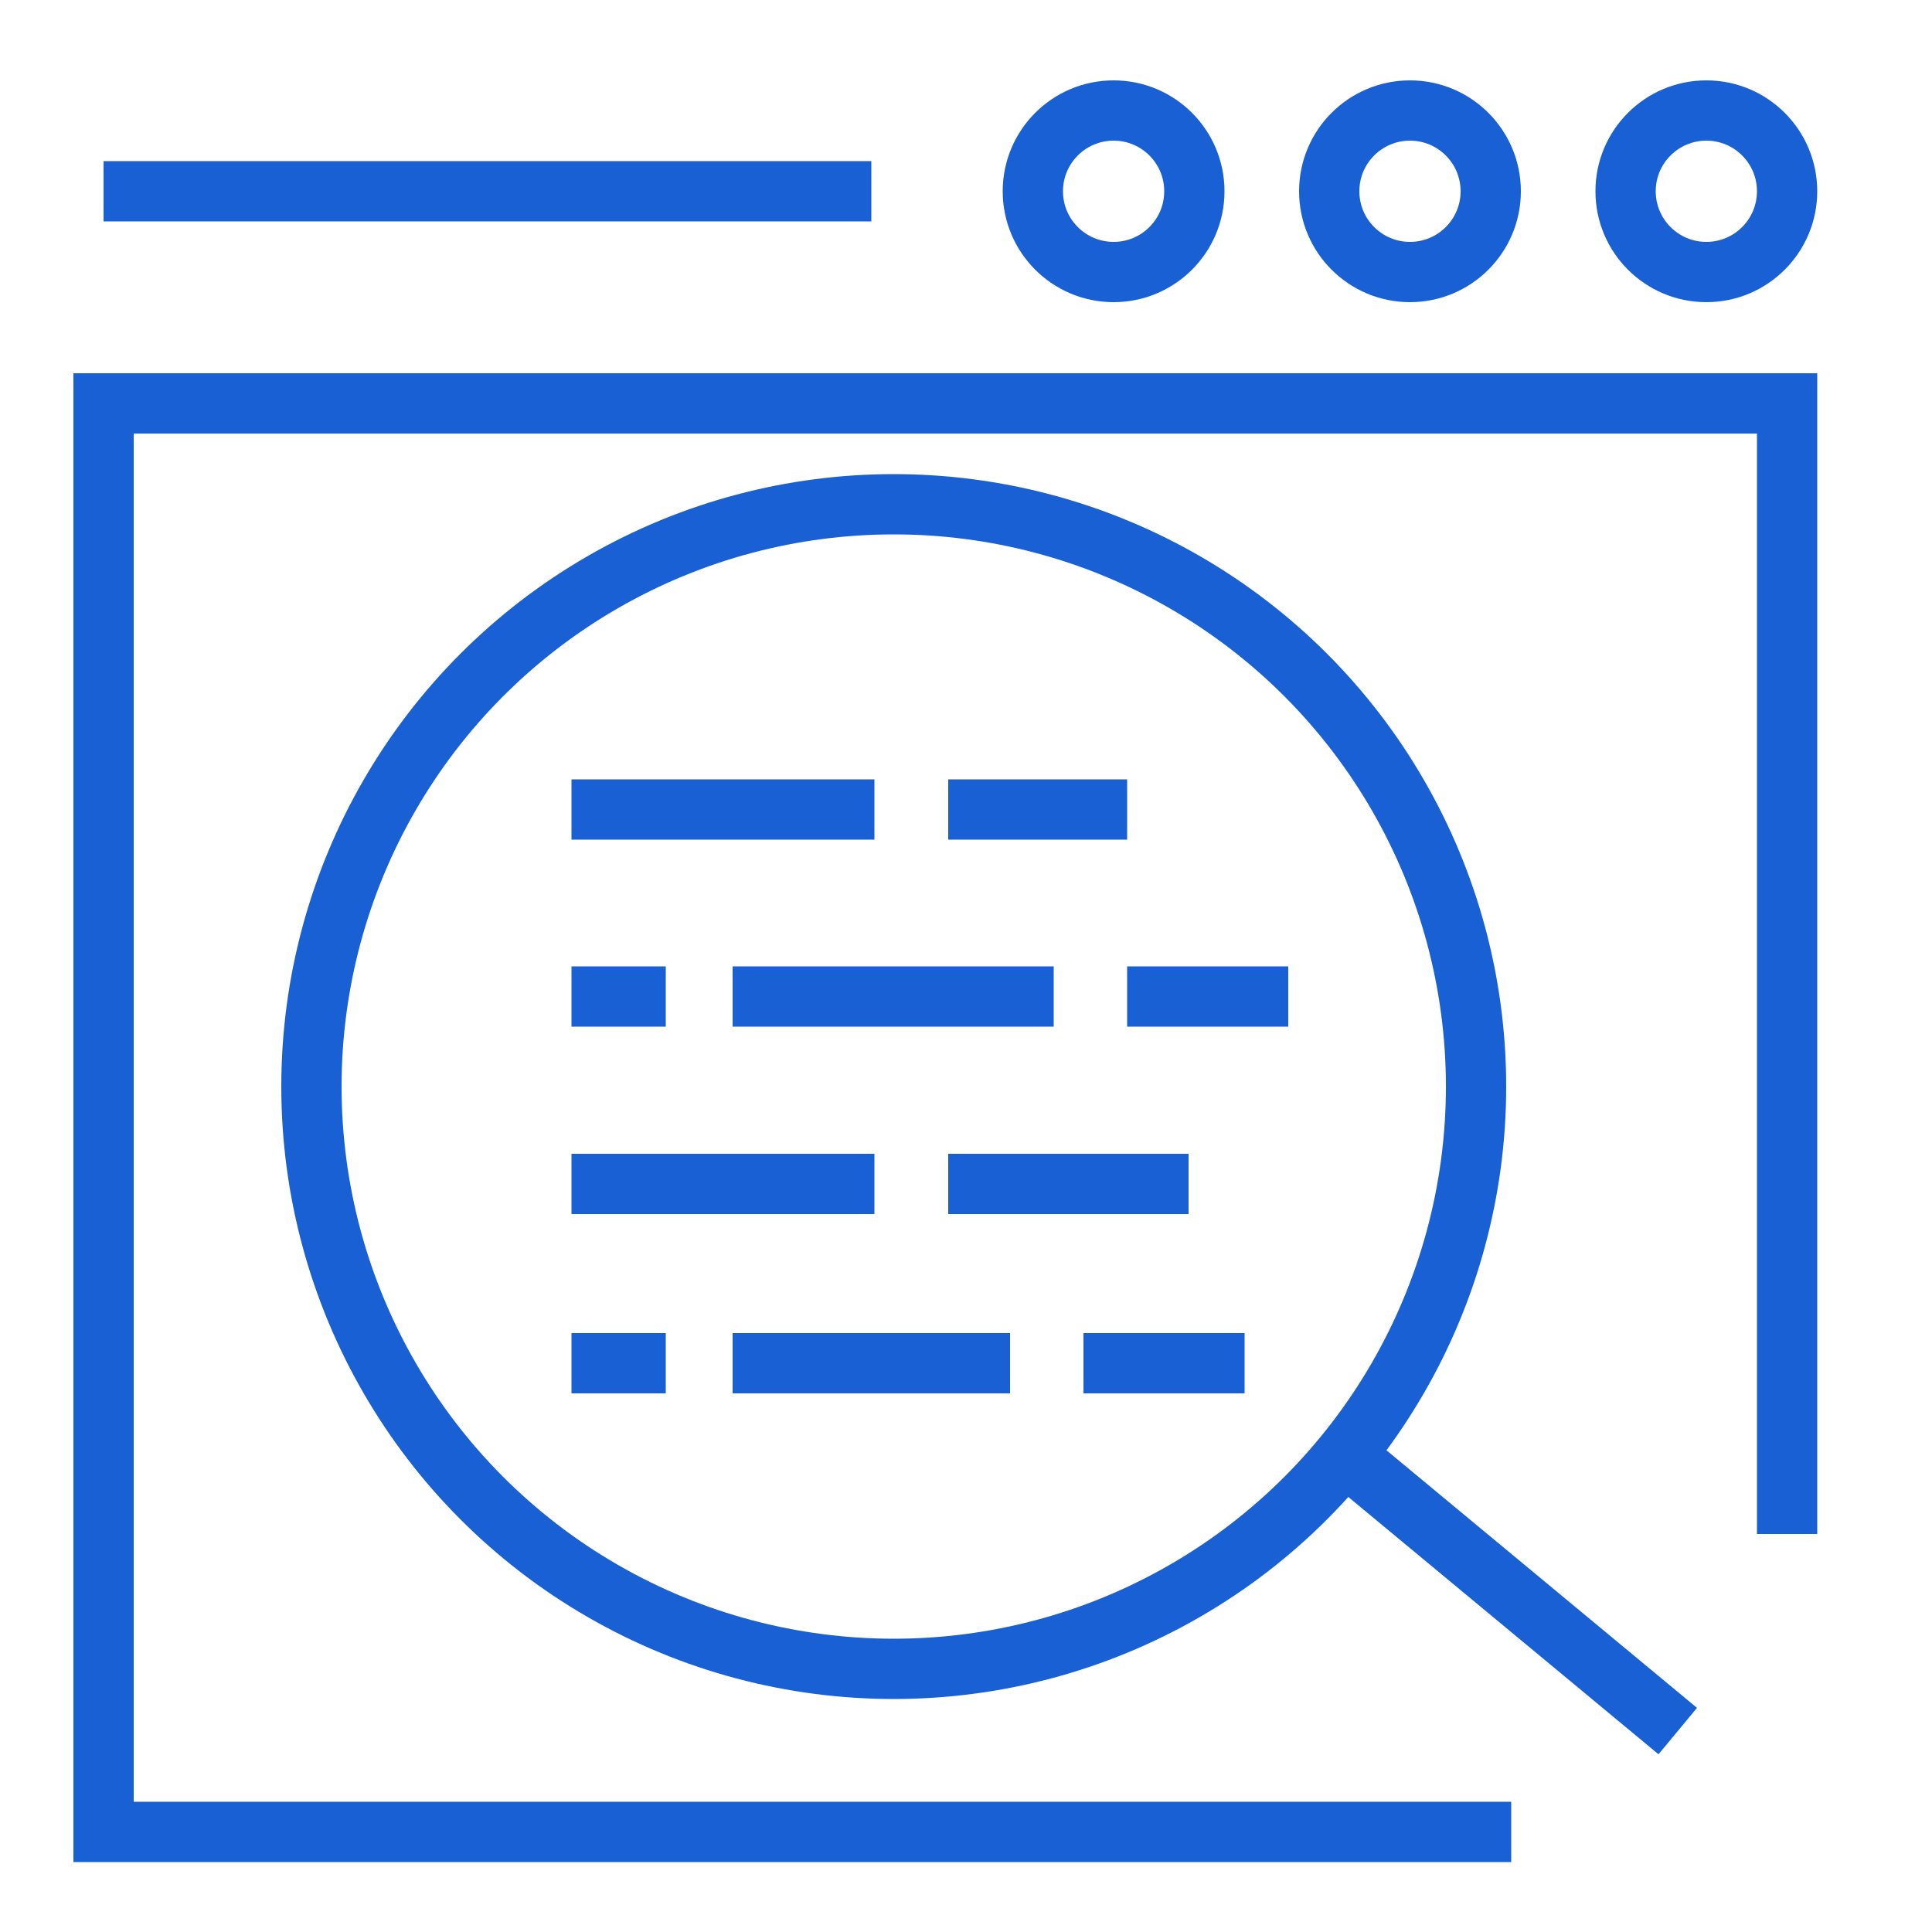 <svg id="Layer_1" data-name="Layer 1" xmlns="http://www.w3.org/2000/svg" viewBox="0 0 50 50"><defs><style>.cls-1{fill:none;stroke:#1860d3;stroke-miterlimit:10;stroke-width:1.56px;}</style></defs><line class="cls-1" x1="14.79" y1="20.95" x2="22.63" y2="20.95"/><line class="cls-1" x1="24.54" y1="20.95" x2="29.17" y2="20.95"/><line class="cls-1" x1="14.79" y1="30.64" x2="22.63" y2="30.64"/><line class="cls-1" x1="24.54" y1="30.64" x2="30.76" y2="30.64"/><line class="cls-1" x1="18.96" y1="25.79" x2="27.27" y2="25.79"/><line class="cls-1" x1="29.17" y1="25.79" x2="33.34" y2="25.79"/><line class="cls-1" x1="14.79" y1="25.79" x2="17.23" y2="25.79"/><line class="cls-1" x1="18.96" y1="35.28" x2="26.14" y2="35.28"/><line class="cls-1" x1="28.04" y1="35.28" x2="32.21" y2="35.28"/><line class="cls-1" x1="14.79" y1="35.28" x2="17.23" y2="35.28"/><circle class="cls-1" cx="23.13" cy="28.12" r="15.07"/><line class="cls-1" x1="34.8" y1="37.65" x2="43.42" y2="44.8"/><polyline class="cls-1" points="46.25 39.7 46.25 10.44 2.68 10.44 2.68 47.41 39.11 47.41"/><circle class="cls-1" cx="44.16" cy="4.95" r="2.09"/><circle class="cls-1" cx="36.49" cy="4.95" r="2.09"/><circle class="cls-1" cx="28.82" cy="4.95" r="2.09"/><line class="cls-1" x1="22.55" y1="4.95" x2="2.68" y2="4.95"/></svg>